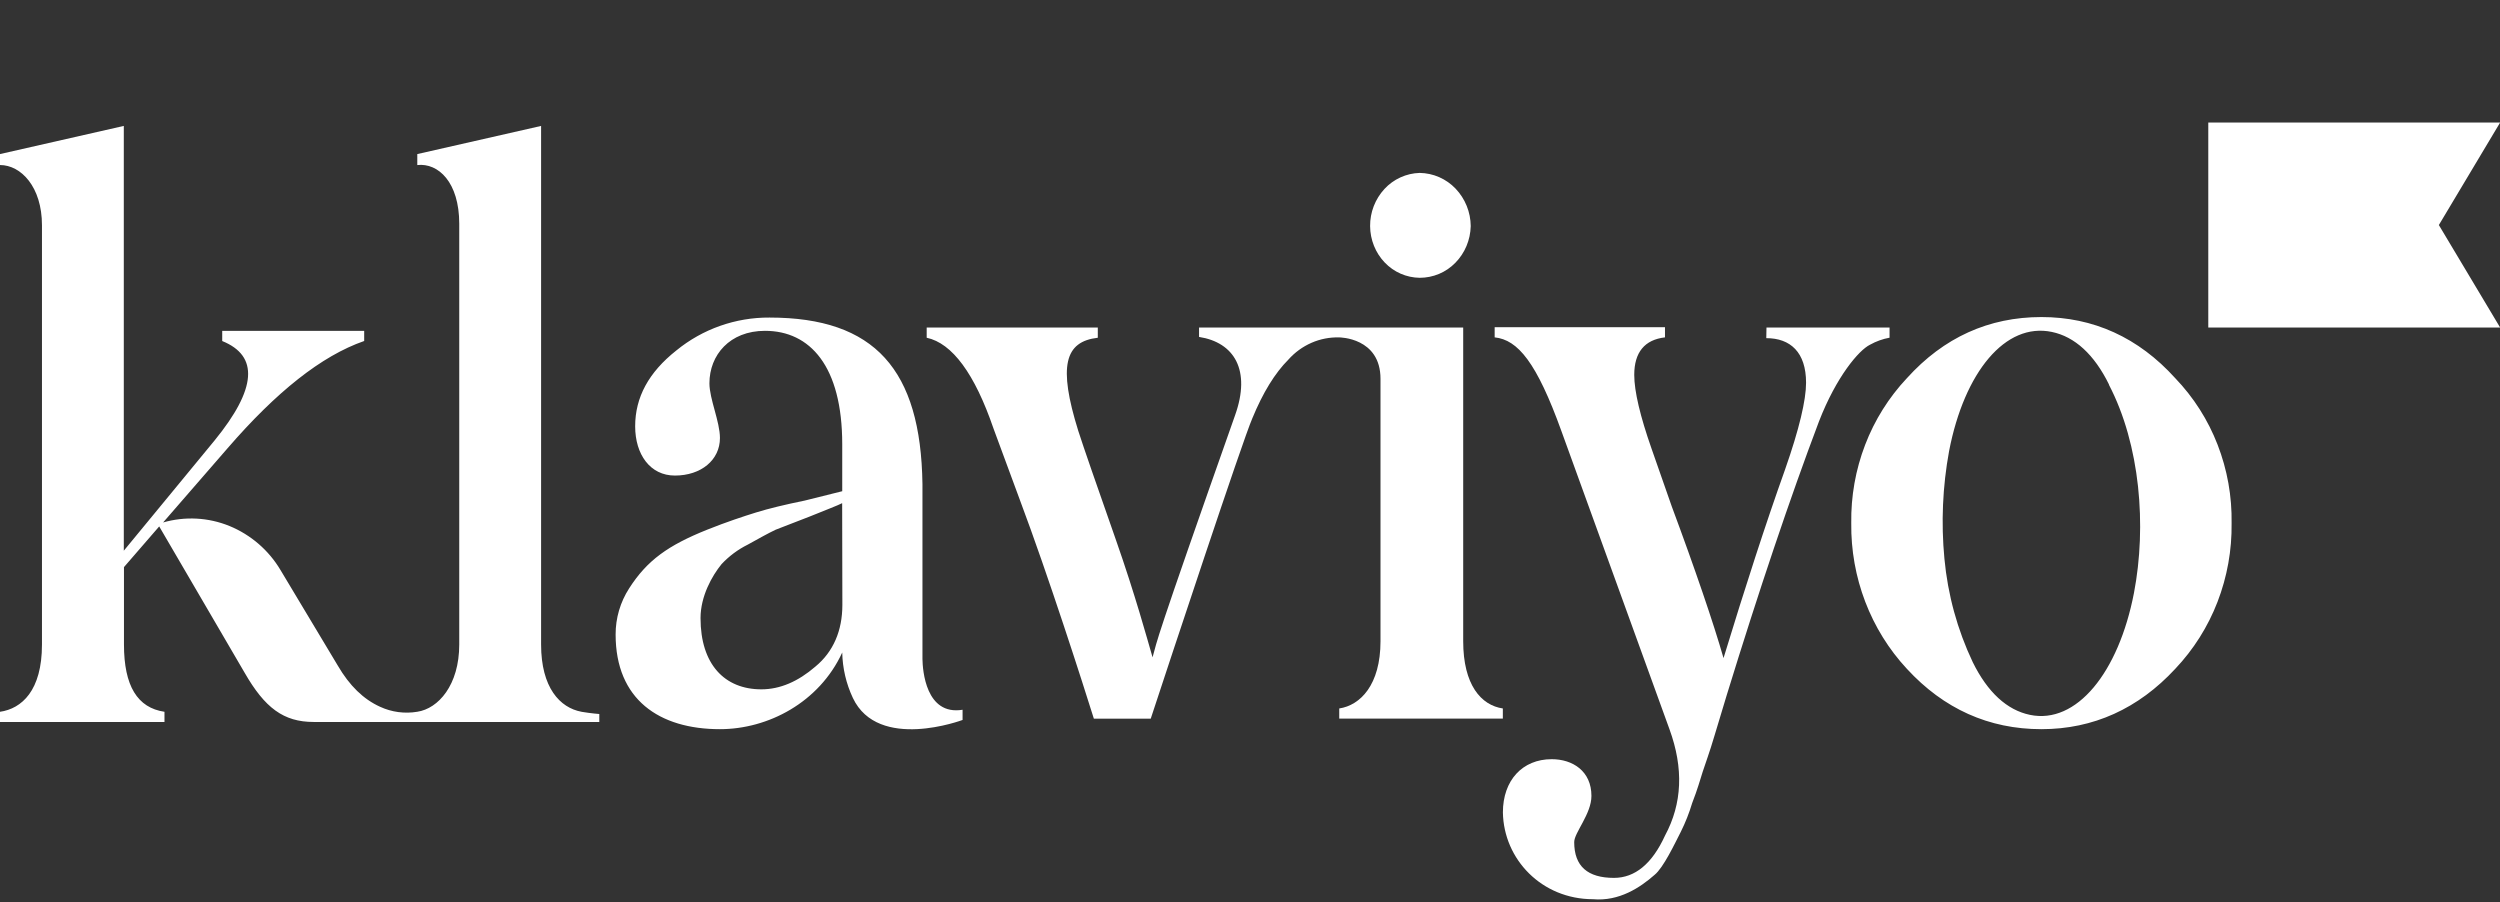 <svg xmlns="http://www.w3.org/2000/svg" fill="none" viewBox="0 0 169 61" height="61" width="169">
<rect x="0" y="0" width="169" height="61" fill="#333333" stroke="none"/>
<g clip-path="url(#clip0_233_361)">
<path fill="white" d="M95.97 18.779C96.419 18.779 96.863 18.69 97.277 18.517C97.691 18.343 98.066 18.088 98.38 17.767C99.025 17.114 99.399 16.222 99.421 15.285C99.414 14.342 99.048 13.436 98.399 12.753C98.085 12.423 97.708 12.159 97.291 11.976C96.874 11.793 96.425 11.696 95.97 11.689C95.522 11.702 95.08 11.804 94.671 11.991C94.262 12.177 93.894 12.443 93.59 12.773C92.959 13.456 92.612 14.355 92.619 15.285C92.626 16.21 92.981 17.094 93.608 17.747C93.914 18.068 94.28 18.325 94.686 18.502C95.091 18.679 95.528 18.773 95.97 18.779ZM119.414 22.139H127.734V22.828C127.271 22.912 126.826 23.073 126.415 23.302C125.654 23.673 124.133 25.471 122.964 28.486C120.986 33.721 118.908 39.906 116.726 46.994L115.915 49.681C115.558 50.897 115.254 51.69 115.103 52.169C114.95 52.646 114.747 53.383 114.393 54.281C114.192 54.954 113.933 55.609 113.619 56.238C113.212 57.031 112.451 58.656 111.843 59.146C110.879 59.993 109.458 60.944 107.684 60.786C104.234 60.786 101.647 58.098 101.596 54.918C101.596 52.749 102.917 51.321 104.895 51.321C106.315 51.321 107.581 52.128 107.581 53.805C107.581 55.022 106.416 56.291 106.416 56.925C106.416 58.565 107.329 59.345 109.105 59.345C110.523 59.345 111.683 58.393 112.553 56.49C113.721 54.321 113.821 51.942 112.857 49.297L105.555 29.151C103.878 24.499 102.61 22.97 101.039 22.806V22.117H112.553V22.806C111.183 22.965 110.475 23.81 110.475 25.343C110.475 26.454 110.88 28.147 111.64 30.316L113.008 34.226C114.582 38.457 115.845 42.158 116.51 44.487C117.98 39.674 119.346 35.445 120.669 31.743C121.634 28.993 122.09 27.037 122.09 25.873C122.09 23.81 121.026 22.859 119.401 22.859L119.414 22.139ZM39.316 48.117C37.846 47.848 36.578 46.477 36.578 43.569V8.513L28.209 10.416V11.158C29.629 10.999 31.045 12.319 31.045 15.123V43.568C31.045 46.318 29.625 47.904 28.208 48.115C27.355 48.259 26.478 48.141 25.692 47.777C24.567 47.267 23.629 46.356 22.835 44.995L18.967 38.544C18.169 37.198 16.955 36.15 15.51 35.556C14.084 34.975 12.505 34.892 11.026 35.319L15.389 30.295C18.683 26.489 21.729 24.057 24.619 23.051V22.367H15.022V23.054C17.508 24.06 17.356 26.28 14.507 29.773L8.369 37.228V8.512L0 10.415V11.156C1.42 11.156 2.837 12.634 2.837 15.226V43.57C2.837 46.691 1.467 47.905 0 48.117V48.805H11.119V48.117C9.294 47.848 8.38 46.374 8.38 43.569V38.337L10.762 35.586L16.534 45.472C17.902 47.854 19.17 48.805 21.201 48.805H40.513V48.267C40.513 48.267 39.961 48.227 39.316 48.118V48.117ZM62.358 44.548V32.72C62.247 24.988 59.138 21.467 52.016 21.467C49.726 21.454 47.502 22.238 45.726 23.687C43.849 25.169 42.937 26.862 42.937 28.818C42.937 30.721 43.951 32.148 45.623 32.148C47.4 32.148 48.668 31.091 48.668 29.611C48.668 28.501 47.957 26.967 47.957 25.91C47.957 24.004 49.329 22.364 51.711 22.364C54.756 22.364 56.935 24.746 56.935 30.034V33.206L54.4 33.839C53.081 34.108 51.967 34.377 51.102 34.645C50.239 34.914 49.125 35.28 47.805 35.807C45.168 36.866 43.749 37.871 42.53 39.773C41.93 40.703 41.612 41.787 41.616 42.894C41.616 47.282 44.559 49.292 48.668 49.292C51.916 49.292 55.374 47.493 56.935 44.11C56.957 45.174 57.202 46.221 57.655 47.184C59.374 50.813 65.07 48.669 65.07 48.669V47.98C62.577 48.387 62.37 45.296 62.358 44.548ZM56.944 40.888C56.944 42.631 56.335 44.06 55.118 45.063C53.952 46.069 52.735 46.599 51.467 46.599C48.98 46.599 47.356 44.904 47.356 41.785C47.356 40.307 48.13 38.93 48.776 38.137C49.285 37.593 49.887 37.145 50.554 36.814C51.415 36.34 51.842 36.094 52.431 35.81L54.752 34.911C55.917 34.437 56.626 34.172 56.93 34.014L56.944 40.888ZM169.008 22.139H149.28V8.285H169.008L164.867 15.212L169.008 22.139ZM128.908 45.215C126.454 42.578 125.101 39.036 125.145 35.364C125.118 33.551 125.437 31.753 126.083 30.07C126.723 28.398 127.682 26.867 128.908 25.563C131.395 22.811 134.444 21.433 138.001 21.433C141.506 21.433 144.556 22.811 147.045 25.563C148.287 26.857 149.26 28.384 149.908 30.058C150.564 31.748 150.886 33.55 150.856 35.364C150.882 37.184 150.558 38.992 149.903 40.69C149.255 42.371 148.284 43.908 147.045 45.215C144.556 47.903 141.506 49.292 138.001 49.292C134.444 49.292 131.395 47.916 128.908 45.215ZM142.574 26.004C141.571 23.958 140.252 22.76 138.706 22.439C135.568 21.778 132.793 25.142 131.759 30.488C131.318 32.888 131.212 35.339 131.443 37.769C131.669 40.2 132.318 42.567 133.356 44.758C134.362 46.805 135.676 48.002 137.223 48.324C140.361 48.983 143.216 45.477 144.257 40.078C145.121 35.564 144.683 30.068 142.56 26.001L142.574 26.004Z"></path>
<path fill="white" d="M98.912 43.344V22.139H81.056V22.776C83.441 23.148 84.576 25.024 83.493 28.066C77.913 43.876 78.269 43.166 77.913 44.435C77.558 43.218 76.745 40.226 75.428 36.474C74.11 32.722 73.246 30.232 72.89 29.123C71.521 24.734 71.978 23.093 74.211 22.831V22.142H62.644V22.831C64.369 23.201 65.89 25.262 67.159 28.964L68.936 33.775C70.887 38.974 73.18 46.139 73.945 48.582H77.79C79.027 44.819 83.993 29.802 84.658 28.276C85.375 26.537 86.187 25.219 87.096 24.308C87.53 23.821 88.063 23.433 88.66 23.172C89.251 22.914 89.891 22.79 90.535 22.809C90.535 22.809 93.322 22.809 93.322 25.612V43.344C93.322 46.301 91.954 47.679 90.533 47.892V48.579H101.592V47.892C100.129 47.679 98.912 46.306 98.912 43.344Z"></path>
</g>
<defs>
<clipPath id="clip0_233_361">
<rect fill="white" height="61" width="169"></rect>
</clipPath>
</defs>
</svg>
